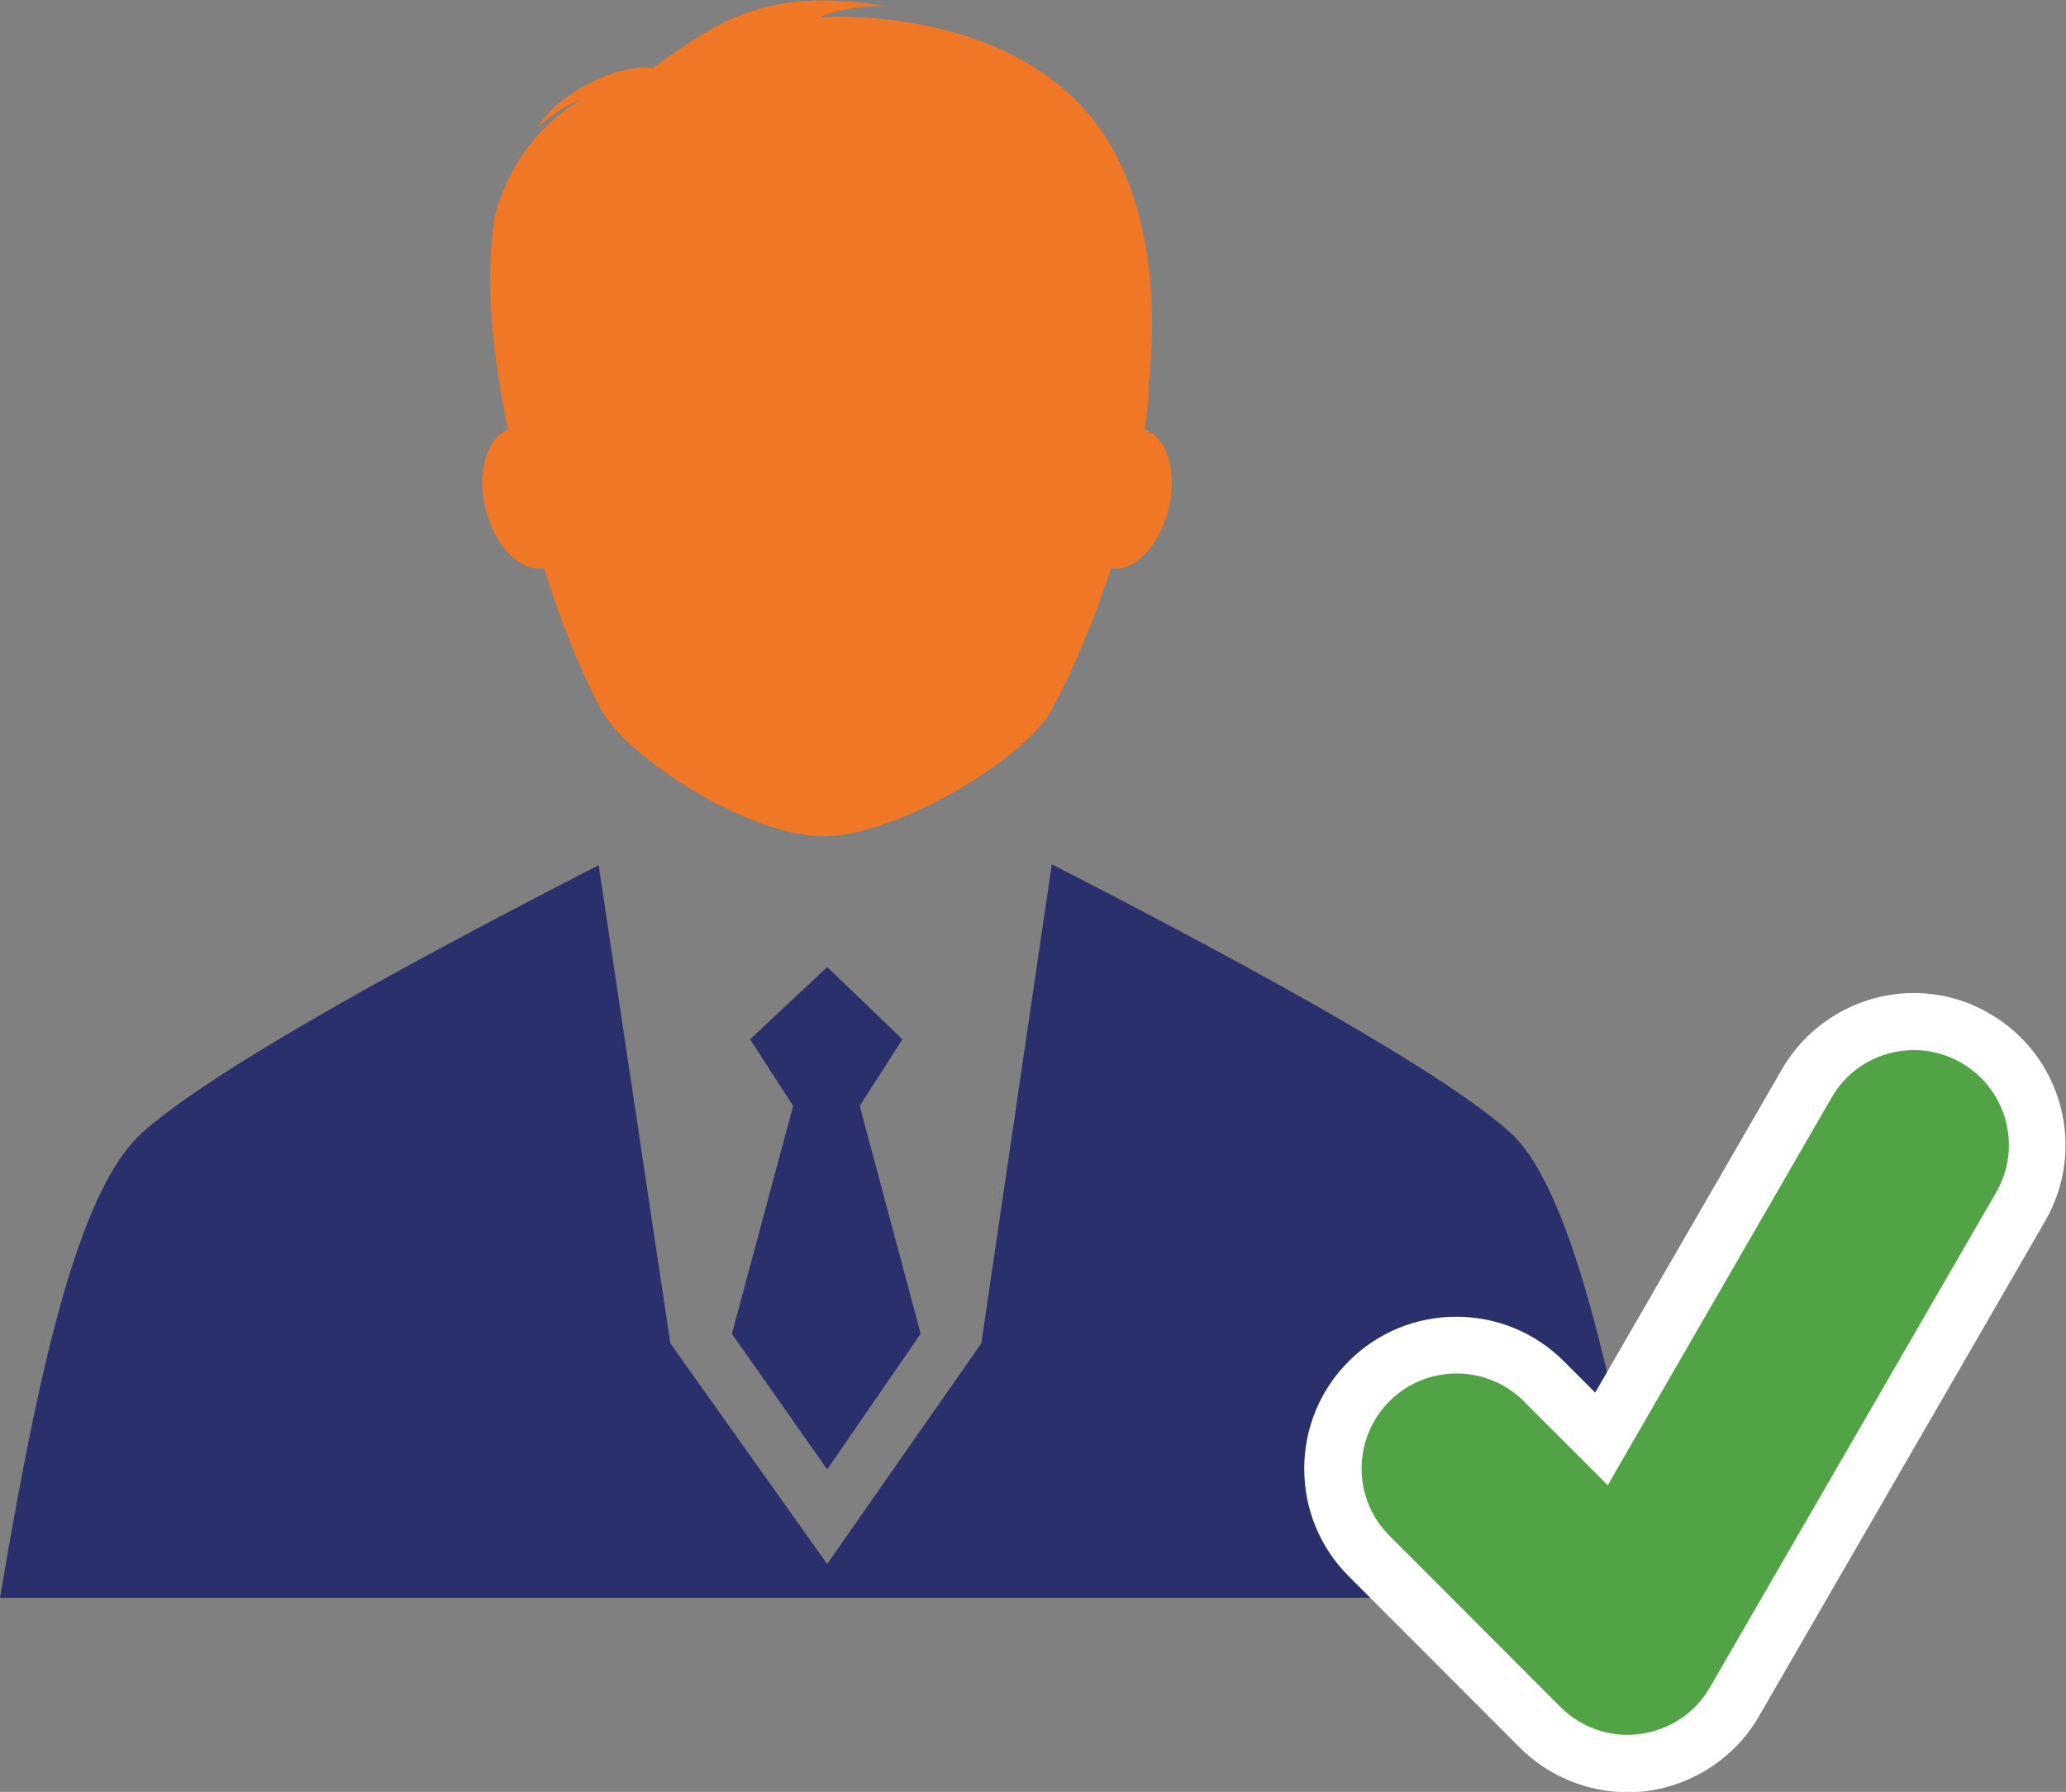 <?xml version="1.0" encoding="utf-8"?>
<!-- Generator: Adobe Illustrator 22.1.0, SVG Export Plug-In . SVG Version: 6.00 Build 0)  -->
<svg version="1.1" id="Layer_1" xmlns="http://www.w3.org/2000/svg" xmlns:xlink="http://www.w3.org/1999/xlink" x="0px" y="0px"
	 width="69.16px" height="60px" viewBox="0 0 69.16 60" style="enable-background:new 0 0 69.16 60;" xml:space="preserve">
<rect x="0" y="0" width="69.16" height="60" fill="#808080" stroke="none"/>
<style type="text/css">
	.st0{fill:#F07725;}
	.st1{fill:#29306B;}
	.st2{fill:#52A346;}
	.st3{fill:#FFFFFF;}
</style>
<g>
	<g>
		<path class="st0" d="M16.25,17.02c0.31,1.27,1.17,2.15,1.96,2c0.79,2.57,1.77,4.56,2.06,4.98c1.07,1.58,4.89,4,7.29,4
			c2.4,0,6.42-2.42,7.5-4c0.28-0.42,1.3-2.41,2.13-4.97c0.77,0.13,1.63-0.75,1.93-2c0.3-1.25-0.06-2.4-0.8-2.65
			c0.08-0.54,0.13-1.08,0.14-1.61c0.33-3.01-0.08-6.19-1.57-8.36c-2.41-3.51-7.2-3.95-9.47-3.83c0.4-0.17,1.26-0.41,2.23-0.37
			c-4.17-0.72-5.79,0.67-7.79,2.06C20.43,2.13,18.54,3.31,18,4.26c0.46-0.41,0.99-0.77,1.46-0.93c-2.31,1.35-2.87,3.74-2.91,4.02
			c-0.32,2-0.08,4.51,0.46,7.02C16.3,14.66,15.96,15.79,16.25,17.02"/>
		<polygon class="st1" points="27.69,49.2 30.82,44.66 28.78,37.03 30.21,34.8 27.69,32.38 25.11,34.8 26.55,37.03 24.5,44.66 		"/>
		<path class="st1" d="M50.53,37.9c-1.37-1.22-4.88-3.61-15.32-8.96l-2.36,16.04l-5.16,7.39l-5.25-7.39l-2.4-16.01
			C9.74,34.25,6.15,36.69,4.79,37.9C2.55,39.87,1.23,46.25,0,53.5h26.9h1.6h26.82C54.2,47.4,52.77,39.87,50.53,37.9"/>
	</g>
	<g>
		<g>
			<path class="st2" d="M54.49,59.05c-1.09,0-2.15-0.44-2.92-1.21l-5.74-5.74c-0.78-0.78-1.21-1.82-1.21-2.92
				c0-1.1,0.43-2.14,1.21-2.92c0.78-0.78,1.82-1.21,2.92-1.21c1.1,0,2.14,0.43,2.92,1.21l1.93,1.93l6.88-11.91
				c0.74-1.27,2.11-2.07,3.58-2.07c0.72,0,1.44,0.19,2.06,0.55c0.96,0.55,1.64,1.44,1.93,2.51c0.29,1.07,0.14,2.18-0.41,3.14
				l-9.58,16.58c-0.64,1.1-1.77,1.86-3.04,2.03C54.85,59.03,54.67,59.05,54.49,59.05z"/>
			<path class="st3" d="M64.07,35.16c0.54,0,1.09,0.14,1.59,0.43c1.52,0.88,2.04,2.82,1.16,4.34L57.24,56.5
				c-0.49,0.86-1.36,1.43-2.34,1.56c-0.14,0.02-0.28,0.03-0.41,0.03c-0.84,0-1.65-0.33-2.25-0.93l-5.73-5.74
				c-1.24-1.24-1.24-3.25,0-4.5c0.62-0.62,1.43-0.93,2.25-0.93s1.63,0.31,2.25,0.93l2.81,2.81l7.5-12.99
				C61.9,35.73,62.97,35.16,64.07,35.16 M64.07,33.25c-1.81,0-3.5,0.97-4.41,2.54L53.4,46.63l-1.05-1.05
				c-0.96-0.96-2.24-1.49-3.6-1.49c-1.36,0-2.64,0.53-3.6,1.49c-0.96,0.96-1.49,2.24-1.49,3.6s0.53,2.64,1.49,3.6l5.73,5.74
				c0.95,0.95,2.26,1.49,3.6,1.49c0.22,0,0.44-0.01,0.66-0.04c1.56-0.21,2.96-1.14,3.74-2.5l9.58-16.58
				c0.68-1.18,0.86-2.55,0.51-3.86c-0.35-1.31-1.19-2.41-2.37-3.09C65.84,33.49,64.96,33.25,64.07,33.25L64.07,33.25z"/>
		</g>
	</g>
</g>
</svg>
